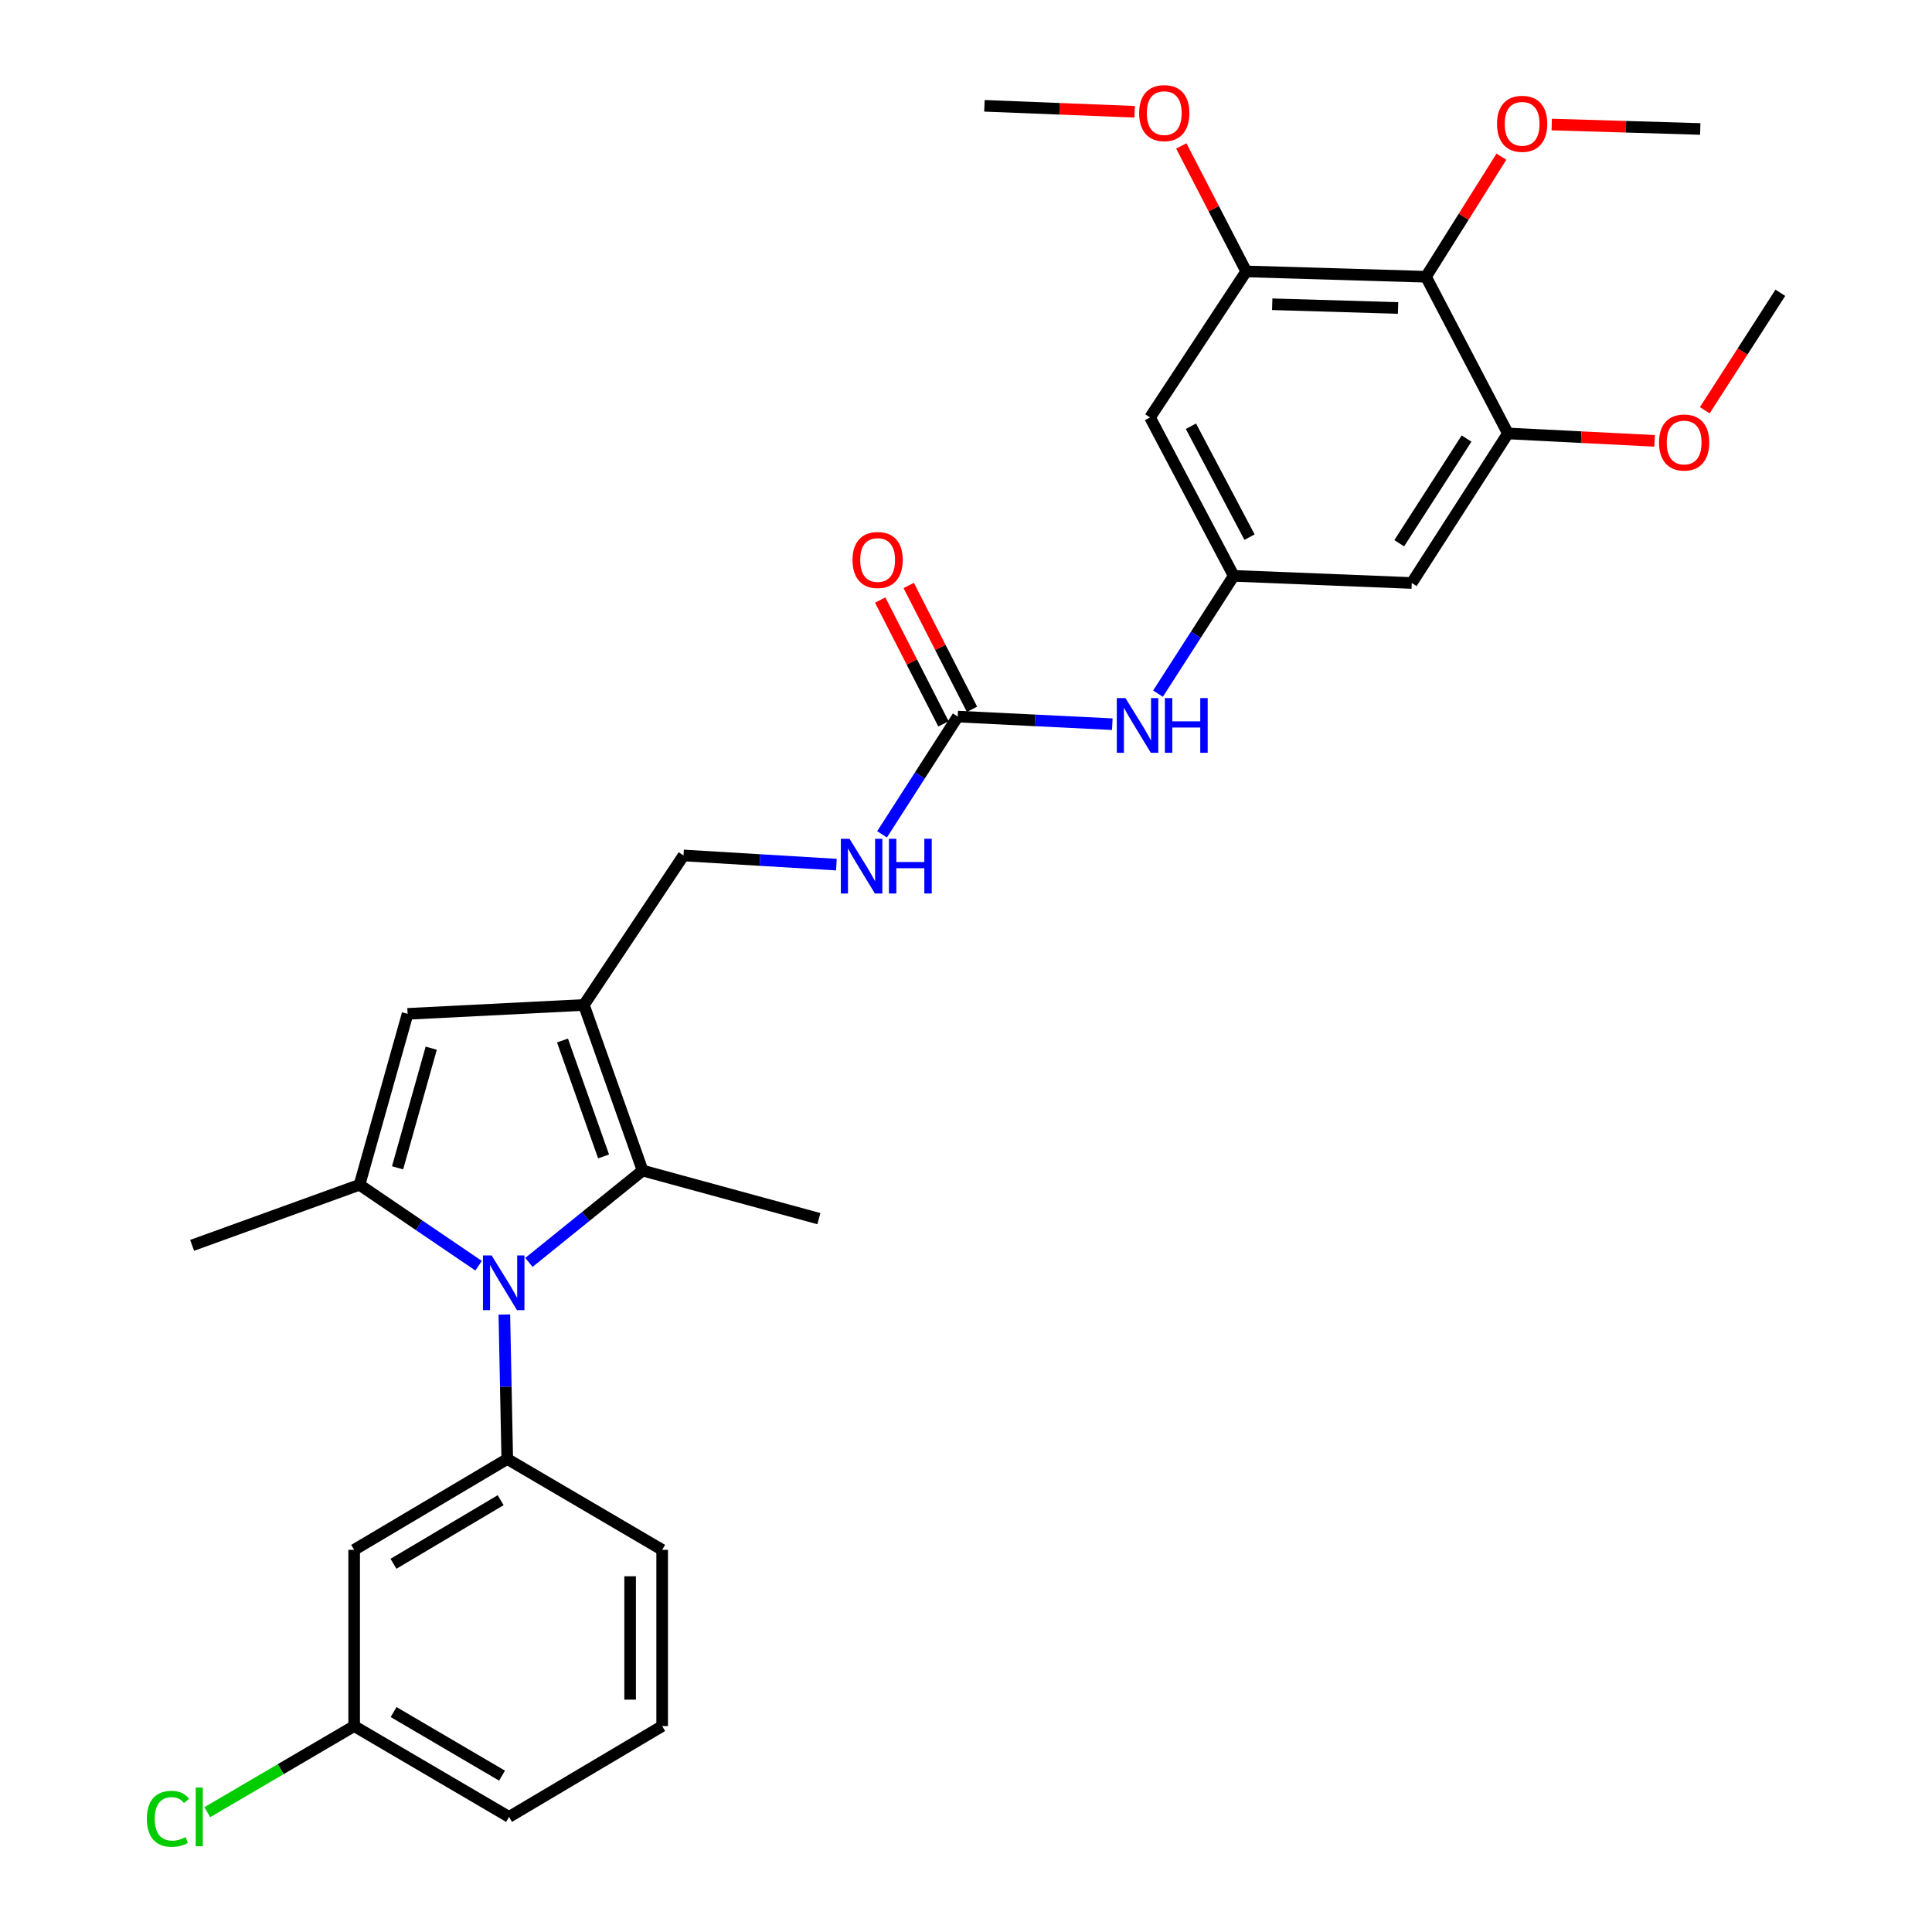 <?xml version='1.0' encoding='iso-8859-1'?>
<svg version='1.1' baseProfile='full'
              xmlns='http://www.w3.org/2000/svg'
                      xmlns:rdkit='http://www.rdkit.org/xml'
                      xmlns:xlink='http://www.w3.org/1999/xlink'
                  xml:space='preserve'
width='1000px' height='1000px' viewBox='0 0 1000 1000'>
<!-- END OF HEADER -->
<rect style='opacity:1.0;fill:#FFFFFF;stroke:none' width='1000' height='1000' x='0' y='0'> </rect>
<path class='bond-0' d='M 247.72,655.129 L 216.903,634.186' style='fill:none;fill-rule:evenodd;stroke:#0000FF;stroke-width:6px;stroke-linecap:butt;stroke-linejoin:miter;stroke-opacity:1' />
<path class='bond-0' d='M 216.903,634.186 L 186.086,613.243' style='fill:none;fill-rule:evenodd;stroke:#000000;stroke-width:6px;stroke-linecap:butt;stroke-linejoin:miter;stroke-opacity:1' />
<path class='bond-2' d='M 273.766,653.417 L 303.187,629.649' style='fill:none;fill-rule:evenodd;stroke:#0000FF;stroke-width:6px;stroke-linecap:butt;stroke-linejoin:miter;stroke-opacity:1' />
<path class='bond-2' d='M 303.187,629.649 L 332.609,605.88' style='fill:none;fill-rule:evenodd;stroke:#000000;stroke-width:6px;stroke-linecap:butt;stroke-linejoin:miter;stroke-opacity:1' />
<path class='bond-4' d='M 261.048,680.401 L 261.803,717.789' style='fill:none;fill-rule:evenodd;stroke:#0000FF;stroke-width:6px;stroke-linecap:butt;stroke-linejoin:miter;stroke-opacity:1' />
<path class='bond-4' d='M 261.803,717.789 L 262.558,755.177' style='fill:none;fill-rule:evenodd;stroke:#000000;stroke-width:6px;stroke-linecap:butt;stroke-linejoin:miter;stroke-opacity:1' />
<path class='bond-3' d='M 186.086,613.243 L 210.965,524.772' style='fill:none;fill-rule:evenodd;stroke:#000000;stroke-width:6px;stroke-linecap:butt;stroke-linejoin:miter;stroke-opacity:1' />
<path class='bond-3' d='M 205.785,604.462 L 223.201,542.533' style='fill:none;fill-rule:evenodd;stroke:#000000;stroke-width:6px;stroke-linecap:butt;stroke-linejoin:miter;stroke-opacity:1' />
<path class='bond-21' d='M 186.086,613.243 L 99.44,644.591' style='fill:none;fill-rule:evenodd;stroke:#000000;stroke-width:6px;stroke-linecap:butt;stroke-linejoin:miter;stroke-opacity:1' />
<path class='bond-1' d='M 302.218,520.165 L 332.609,605.88' style='fill:none;fill-rule:evenodd;stroke:#000000;stroke-width:6px;stroke-linecap:butt;stroke-linejoin:miter;stroke-opacity:1' />
<path class='bond-1' d='M 291.144,538.565 L 312.417,598.566' style='fill:none;fill-rule:evenodd;stroke:#000000;stroke-width:6px;stroke-linecap:butt;stroke-linejoin:miter;stroke-opacity:1' />
<path class='bond-14' d='M 302.218,520.165 L 353.793,442.78' style='fill:none;fill-rule:evenodd;stroke:#000000;stroke-width:6px;stroke-linecap:butt;stroke-linejoin:miter;stroke-opacity:1' />
<path class='bond-30' d='M 302.218,520.165 L 210.965,524.772' style='fill:none;fill-rule:evenodd;stroke:#000000;stroke-width:6px;stroke-linecap:butt;stroke-linejoin:miter;stroke-opacity:1' />
<path class='bond-22' d='M 332.609,605.88 L 423.852,630.769' style='fill:none;fill-rule:evenodd;stroke:#000000;stroke-width:6px;stroke-linecap:butt;stroke-linejoin:miter;stroke-opacity:1' />
<path class='bond-12' d='M 262.558,755.177 L 183.312,802.199' style='fill:none;fill-rule:evenodd;stroke:#000000;stroke-width:6px;stroke-linecap:butt;stroke-linejoin:miter;stroke-opacity:1' />
<path class='bond-12' d='M 259.136,776.494 L 203.663,809.41' style='fill:none;fill-rule:evenodd;stroke:#000000;stroke-width:6px;stroke-linecap:butt;stroke-linejoin:miter;stroke-opacity:1' />
<path class='bond-23' d='M 262.558,755.177 L 342.735,802.199' style='fill:none;fill-rule:evenodd;stroke:#000000;stroke-width:6px;stroke-linecap:butt;stroke-linejoin:miter;stroke-opacity:1' />
<path class='bond-5' d='M 738.083,143.247 L 645.033,140.483' style='fill:none;fill-rule:evenodd;stroke:#000000;stroke-width:6px;stroke-linecap:butt;stroke-linejoin:miter;stroke-opacity:1' />
<path class='bond-5' d='M 723.633,159.412 L 658.498,157.477' style='fill:none;fill-rule:evenodd;stroke:#000000;stroke-width:6px;stroke-linecap:butt;stroke-linejoin:miter;stroke-opacity:1' />
<path class='bond-18' d='M 738.083,143.247 L 757.601,112.174' style='fill:none;fill-rule:evenodd;stroke:#000000;stroke-width:6px;stroke-linecap:butt;stroke-linejoin:miter;stroke-opacity:1' />
<path class='bond-18' d='M 757.601,112.174 L 777.119,81.101' style='fill:none;fill-rule:evenodd;stroke:#FF0000;stroke-width:6px;stroke-linecap:butt;stroke-linejoin:miter;stroke-opacity:1' />
<path class='bond-32' d='M 738.083,143.247 L 780.498,224.355' style='fill:none;fill-rule:evenodd;stroke:#000000;stroke-width:6px;stroke-linecap:butt;stroke-linejoin:miter;stroke-opacity:1' />
<path class='bond-6' d='M 495.718,370.896 L 476.132,401.372' style='fill:none;fill-rule:evenodd;stroke:#000000;stroke-width:6px;stroke-linecap:butt;stroke-linejoin:miter;stroke-opacity:1' />
<path class='bond-6' d='M 476.132,401.372 L 456.546,431.848' style='fill:none;fill-rule:evenodd;stroke:#0000FF;stroke-width:6px;stroke-linecap:butt;stroke-linejoin:miter;stroke-opacity:1' />
<path class='bond-13' d='M 495.718,370.896 L 535.722,372.869' style='fill:none;fill-rule:evenodd;stroke:#000000;stroke-width:6px;stroke-linecap:butt;stroke-linejoin:miter;stroke-opacity:1' />
<path class='bond-13' d='M 535.722,372.869 L 575.726,374.841' style='fill:none;fill-rule:evenodd;stroke:#0000FF;stroke-width:6px;stroke-linecap:butt;stroke-linejoin:miter;stroke-opacity:1' />
<path class='bond-16' d='M 503.103,367.123 L 486.727,335.078' style='fill:none;fill-rule:evenodd;stroke:#000000;stroke-width:6px;stroke-linecap:butt;stroke-linejoin:miter;stroke-opacity:1' />
<path class='bond-16' d='M 486.727,335.078 L 470.352,303.034' style='fill:none;fill-rule:evenodd;stroke:#FF0000;stroke-width:6px;stroke-linecap:butt;stroke-linejoin:miter;stroke-opacity:1' />
<path class='bond-16' d='M 488.333,374.67 L 471.958,342.626' style='fill:none;fill-rule:evenodd;stroke:#000000;stroke-width:6px;stroke-linecap:butt;stroke-linejoin:miter;stroke-opacity:1' />
<path class='bond-16' d='M 471.958,342.626 L 455.583,310.582' style='fill:none;fill-rule:evenodd;stroke:#FF0000;stroke-width:6px;stroke-linecap:butt;stroke-linejoin:miter;stroke-opacity:1' />
<path class='bond-7' d='M 780.498,224.355 L 730.72,301.758' style='fill:none;fill-rule:evenodd;stroke:#000000;stroke-width:6px;stroke-linecap:butt;stroke-linejoin:miter;stroke-opacity:1' />
<path class='bond-7' d='M 759.081,226.994 L 724.236,281.176' style='fill:none;fill-rule:evenodd;stroke:#000000;stroke-width:6px;stroke-linecap:butt;stroke-linejoin:miter;stroke-opacity:1' />
<path class='bond-20' d='M 780.498,224.355 L 818.46,226.273' style='fill:none;fill-rule:evenodd;stroke:#000000;stroke-width:6px;stroke-linecap:butt;stroke-linejoin:miter;stroke-opacity:1' />
<path class='bond-20' d='M 818.46,226.273 L 856.422,228.19' style='fill:none;fill-rule:evenodd;stroke:#FF0000;stroke-width:6px;stroke-linecap:butt;stroke-linejoin:miter;stroke-opacity:1' />
<path class='bond-8' d='M 645.033,140.483 L 595.255,216.071' style='fill:none;fill-rule:evenodd;stroke:#000000;stroke-width:6px;stroke-linecap:butt;stroke-linejoin:miter;stroke-opacity:1' />
<path class='bond-19' d='M 645.033,140.483 L 628.238,108.007' style='fill:none;fill-rule:evenodd;stroke:#000000;stroke-width:6px;stroke-linecap:butt;stroke-linejoin:miter;stroke-opacity:1' />
<path class='bond-19' d='M 628.238,108.007 L 611.444,75.531' style='fill:none;fill-rule:evenodd;stroke:#FF0000;stroke-width:6px;stroke-linecap:butt;stroke-linejoin:miter;stroke-opacity:1' />
<path class='bond-9' d='M 638.573,298.063 L 618.976,328.544' style='fill:none;fill-rule:evenodd;stroke:#000000;stroke-width:6px;stroke-linecap:butt;stroke-linejoin:miter;stroke-opacity:1' />
<path class='bond-9' d='M 618.976,328.544 L 599.379,359.024' style='fill:none;fill-rule:evenodd;stroke:#0000FF;stroke-width:6px;stroke-linecap:butt;stroke-linejoin:miter;stroke-opacity:1' />
<path class='bond-10' d='M 638.573,298.063 L 730.72,301.758' style='fill:none;fill-rule:evenodd;stroke:#000000;stroke-width:6px;stroke-linecap:butt;stroke-linejoin:miter;stroke-opacity:1' />
<path class='bond-11' d='M 638.573,298.063 L 595.255,216.071' style='fill:none;fill-rule:evenodd;stroke:#000000;stroke-width:6px;stroke-linecap:butt;stroke-linejoin:miter;stroke-opacity:1' />
<path class='bond-11' d='M 646.741,278.016 L 616.418,220.622' style='fill:none;fill-rule:evenodd;stroke:#000000;stroke-width:6px;stroke-linecap:butt;stroke-linejoin:miter;stroke-opacity:1' />
<path class='bond-17' d='M 183.312,802.199 L 183.312,893.415' style='fill:none;fill-rule:evenodd;stroke:#000000;stroke-width:6px;stroke-linecap:butt;stroke-linejoin:miter;stroke-opacity:1' />
<path class='bond-15' d='M 353.793,442.78 L 393.356,445.153' style='fill:none;fill-rule:evenodd;stroke:#000000;stroke-width:6px;stroke-linecap:butt;stroke-linejoin:miter;stroke-opacity:1' />
<path class='bond-15' d='M 393.356,445.153 L 432.919,447.526' style='fill:none;fill-rule:evenodd;stroke:#0000FF;stroke-width:6px;stroke-linecap:butt;stroke-linejoin:miter;stroke-opacity:1' />
<path class='bond-24' d='M 183.312,893.415 L 145.305,915.701' style='fill:none;fill-rule:evenodd;stroke:#000000;stroke-width:6px;stroke-linecap:butt;stroke-linejoin:miter;stroke-opacity:1' />
<path class='bond-24' d='M 145.305,915.701 L 107.299,937.987' style='fill:none;fill-rule:evenodd;stroke:#00CC00;stroke-width:6px;stroke-linecap:butt;stroke-linejoin:miter;stroke-opacity:1' />
<path class='bond-31' d='M 183.312,893.415 L 263.48,940.429' style='fill:none;fill-rule:evenodd;stroke:#000000;stroke-width:6px;stroke-linecap:butt;stroke-linejoin:miter;stroke-opacity:1' />
<path class='bond-31' d='M 203.728,886.16 L 259.845,919.069' style='fill:none;fill-rule:evenodd;stroke:#000000;stroke-width:6px;stroke-linecap:butt;stroke-linejoin:miter;stroke-opacity:1' />
<path class='bond-27' d='M 803.166,64.459 L 841.605,65.607' style='fill:none;fill-rule:evenodd;stroke:#FF0000;stroke-width:6px;stroke-linecap:butt;stroke-linejoin:miter;stroke-opacity:1' />
<path class='bond-27' d='M 841.605,65.607 L 880.044,66.756' style='fill:none;fill-rule:evenodd;stroke:#000000;stroke-width:6px;stroke-linecap:butt;stroke-linejoin:miter;stroke-opacity:1' />
<path class='bond-28' d='M 587.289,57.855 L 548.414,56.311' style='fill:none;fill-rule:evenodd;stroke:#FF0000;stroke-width:6px;stroke-linecap:butt;stroke-linejoin:miter;stroke-opacity:1' />
<path class='bond-28' d='M 548.414,56.311 L 509.54,54.768' style='fill:none;fill-rule:evenodd;stroke:#000000;stroke-width:6px;stroke-linecap:butt;stroke-linejoin:miter;stroke-opacity:1' />
<path class='bond-29' d='M 882.395,212.341 L 901.948,181.941' style='fill:none;fill-rule:evenodd;stroke:#FF0000;stroke-width:6px;stroke-linecap:butt;stroke-linejoin:miter;stroke-opacity:1' />
<path class='bond-29' d='M 901.948,181.941 L 921.501,151.541' style='fill:none;fill-rule:evenodd;stroke:#000000;stroke-width:6px;stroke-linecap:butt;stroke-linejoin:miter;stroke-opacity:1' />
<path class='bond-25' d='M 342.735,802.199 L 342.735,893.415' style='fill:none;fill-rule:evenodd;stroke:#000000;stroke-width:6px;stroke-linecap:butt;stroke-linejoin:miter;stroke-opacity:1' />
<path class='bond-25' d='M 326.149,815.882 L 326.149,879.733' style='fill:none;fill-rule:evenodd;stroke:#000000;stroke-width:6px;stroke-linecap:butt;stroke-linejoin:miter;stroke-opacity:1' />
<path class='bond-26' d='M 342.735,893.415 L 263.48,940.429' style='fill:none;fill-rule:evenodd;stroke:#000000;stroke-width:6px;stroke-linecap:butt;stroke-linejoin:miter;stroke-opacity:1' />
<path  class='atom-0' d='M 254.456 649.8
L 263.736 664.8
Q 264.656 666.28, 266.136 668.96
Q 267.616 671.64, 267.696 671.8
L 267.696 649.8
L 271.456 649.8
L 271.456 678.12
L 267.576 678.12
L 257.616 661.72
Q 256.456 659.8, 255.216 657.6
Q 254.016 655.4, 253.656 654.72
L 253.656 678.12
L 249.976 678.12
L 249.976 649.8
L 254.456 649.8
' fill='#0000FF'/>
<path  class='atom-14' d='M 582.535 361.325
L 591.815 376.325
Q 592.735 377.805, 594.215 380.485
Q 595.695 383.165, 595.775 383.325
L 595.775 361.325
L 599.535 361.325
L 599.535 389.645
L 595.655 389.645
L 585.695 373.245
Q 584.535 371.325, 583.295 369.125
Q 582.095 366.925, 581.735 366.245
L 581.735 389.645
L 578.055 389.645
L 578.055 361.325
L 582.535 361.325
' fill='#0000FF'/>
<path  class='atom-14' d='M 602.935 361.325
L 606.775 361.325
L 606.775 373.365
L 621.255 373.365
L 621.255 361.325
L 625.095 361.325
L 625.095 389.645
L 621.255 389.645
L 621.255 376.565
L 606.775 376.565
L 606.775 389.645
L 602.935 389.645
L 602.935 361.325
' fill='#0000FF'/>
<path  class='atom-16' d='M 439.708 434.149
L 448.988 449.149
Q 449.908 450.629, 451.388 453.309
Q 452.868 455.989, 452.948 456.149
L 452.948 434.149
L 456.708 434.149
L 456.708 462.469
L 452.828 462.469
L 442.868 446.069
Q 441.708 444.149, 440.468 441.949
Q 439.268 439.749, 438.908 439.069
L 438.908 462.469
L 435.228 462.469
L 435.228 434.149
L 439.708 434.149
' fill='#0000FF'/>
<path  class='atom-16' d='M 460.108 434.149
L 463.948 434.149
L 463.948 446.189
L 478.428 446.189
L 478.428 434.149
L 482.268 434.149
L 482.268 462.469
L 478.428 462.469
L 478.428 449.389
L 463.948 449.389
L 463.948 462.469
L 460.108 462.469
L 460.108 434.149
' fill='#0000FF'/>
<path  class='atom-17' d='M 441.261 289.85
Q 441.261 283.05, 444.621 279.25
Q 447.981 275.45, 454.261 275.45
Q 460.541 275.45, 463.901 279.25
Q 467.261 283.05, 467.261 289.85
Q 467.261 296.73, 463.861 300.65
Q 460.461 304.53, 454.261 304.53
Q 448.021 304.53, 444.621 300.65
Q 441.261 296.77, 441.261 289.85
M 454.261 301.33
Q 458.581 301.33, 460.901 298.45
Q 463.261 295.53, 463.261 289.85
Q 463.261 284.29, 460.901 281.49
Q 458.581 278.65, 454.261 278.65
Q 449.941 278.65, 447.581 281.45
Q 445.261 284.25, 445.261 289.85
Q 445.261 295.57, 447.581 298.45
Q 449.941 301.33, 454.261 301.33
' fill='#FF0000'/>
<path  class='atom-19' d='M 774.86 64.081
Q 774.86 57.281, 778.22 53.481
Q 781.58 49.681, 787.86 49.681
Q 794.14 49.681, 797.5 53.481
Q 800.86 57.281, 800.86 64.081
Q 800.86 70.961, 797.46 74.881
Q 794.06 78.761, 787.86 78.761
Q 781.62 78.761, 778.22 74.881
Q 774.86 71.001, 774.86 64.081
M 787.86 75.561
Q 792.18 75.561, 794.5 72.681
Q 796.86 69.761, 796.86 64.081
Q 796.86 58.521, 794.5 55.721
Q 792.18 52.881, 787.86 52.881
Q 783.54 52.881, 781.18 55.681
Q 778.86 58.481, 778.86 64.081
Q 778.86 69.801, 781.18 72.681
Q 783.54 75.561, 787.86 75.561
' fill='#FF0000'/>
<path  class='atom-20' d='M 589.617 58.543
Q 589.617 51.743, 592.977 47.943
Q 596.337 44.143, 602.617 44.143
Q 608.897 44.143, 612.257 47.943
Q 615.617 51.743, 615.617 58.543
Q 615.617 65.423, 612.217 69.343
Q 608.817 73.223, 602.617 73.223
Q 596.377 73.223, 592.977 69.343
Q 589.617 65.463, 589.617 58.543
M 602.617 70.023
Q 606.937 70.023, 609.257 67.143
Q 611.617 64.223, 611.617 58.543
Q 611.617 52.983, 609.257 50.183
Q 606.937 47.343, 602.617 47.343
Q 598.297 47.343, 595.937 50.143
Q 593.617 52.943, 593.617 58.543
Q 593.617 64.263, 595.937 67.143
Q 598.297 70.023, 602.617 70.023
' fill='#FF0000'/>
<path  class='atom-21' d='M 858.705 229.042
Q 858.705 222.242, 862.065 218.442
Q 865.425 214.642, 871.705 214.642
Q 877.985 214.642, 881.345 218.442
Q 884.705 222.242, 884.705 229.042
Q 884.705 235.922, 881.305 239.842
Q 877.905 243.722, 871.705 243.722
Q 865.465 243.722, 862.065 239.842
Q 858.705 235.962, 858.705 229.042
M 871.705 240.522
Q 876.025 240.522, 878.345 237.642
Q 880.705 234.722, 880.705 229.042
Q 880.705 223.482, 878.345 220.682
Q 876.025 217.842, 871.705 217.842
Q 867.385 217.842, 865.025 220.642
Q 862.705 223.442, 862.705 229.042
Q 862.705 234.762, 865.025 237.642
Q 867.385 240.522, 871.705 240.522
' fill='#FF0000'/>
<path  class='atom-25' d='M 76.015 941.409
Q 76.015 934.369, 79.295 930.689
Q 82.615 926.969, 88.895 926.969
Q 94.735 926.969, 97.855 931.089
L 95.215 933.249
Q 92.935 930.249, 88.895 930.249
Q 84.615 930.249, 82.335 933.129
Q 80.095 935.969, 80.095 941.409
Q 80.095 947.009, 82.415 949.889
Q 84.775 952.769, 89.335 952.769
Q 92.455 952.769, 96.095 950.889
L 97.215 953.889
Q 95.735 954.849, 93.495 955.409
Q 91.255 955.969, 88.775 955.969
Q 82.615 955.969, 79.295 952.209
Q 76.015 948.449, 76.015 941.409
' fill='#00CC00'/>
<path  class='atom-25' d='M 101.295 925.249
L 104.975 925.249
L 104.975 955.609
L 101.295 955.609
L 101.295 925.249
' fill='#00CC00'/>
</svg>
